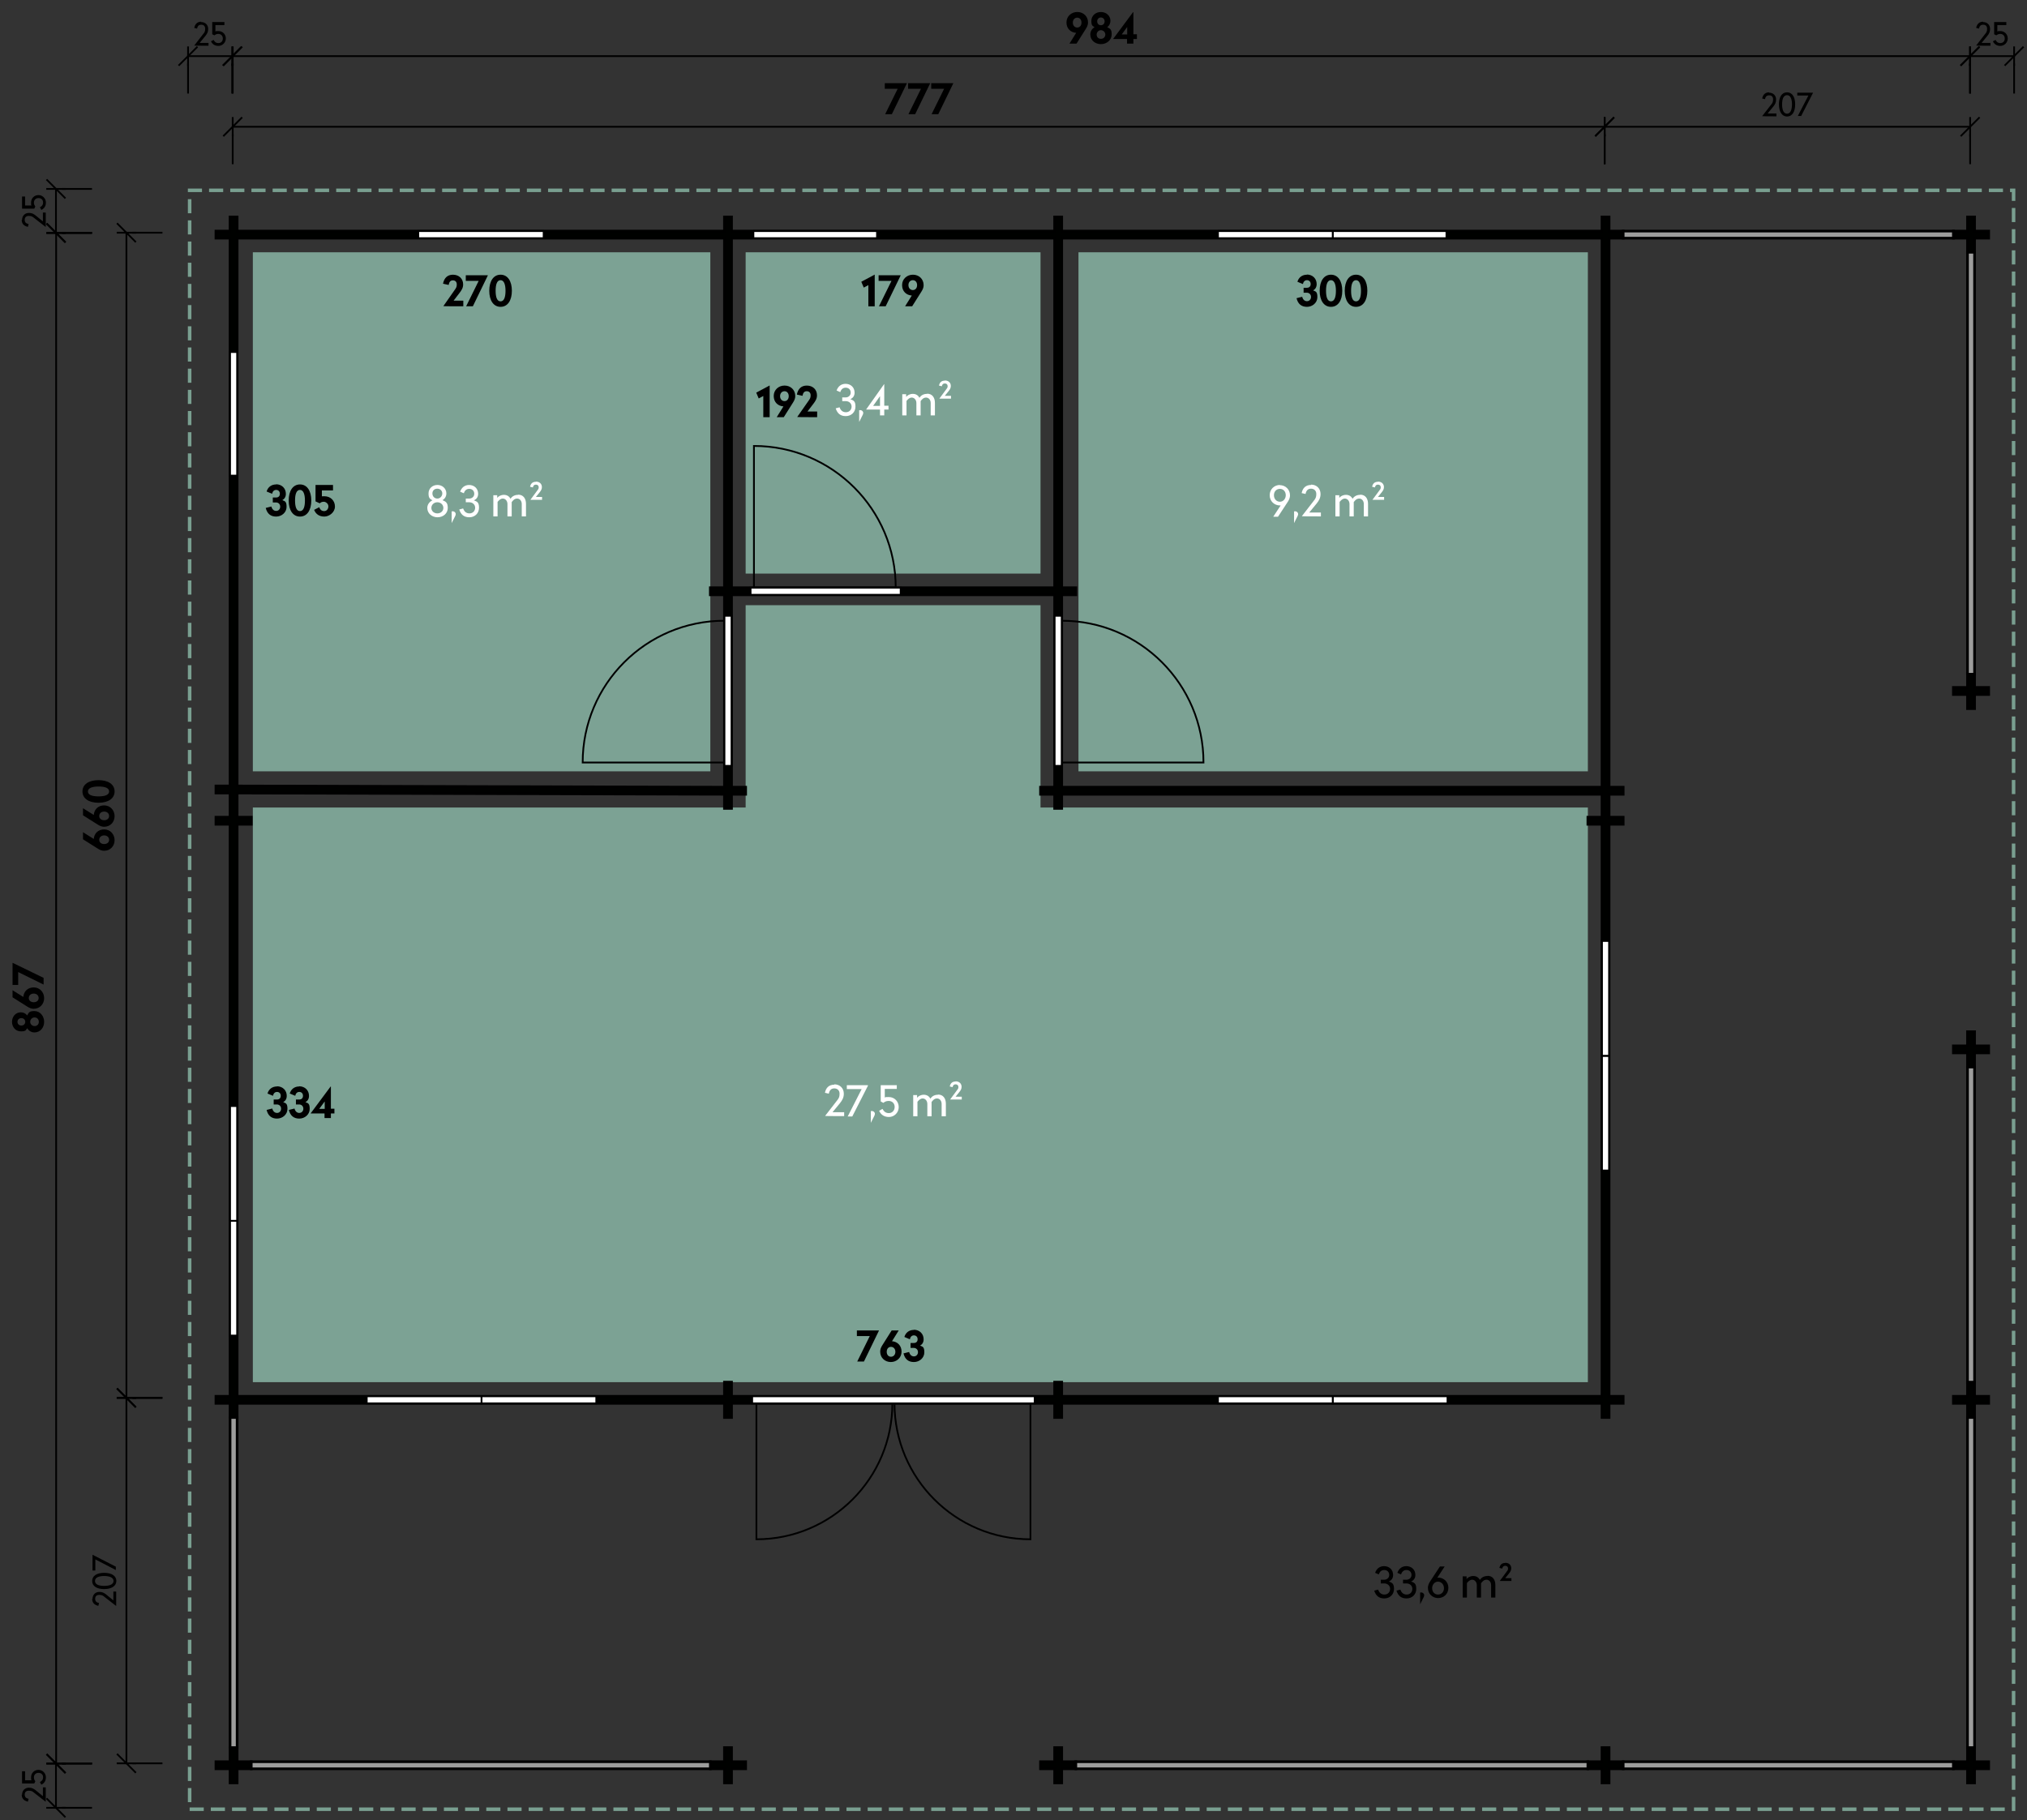 <?xml version="1.0" encoding="utf-8"?>
<svg xmlns="http://www.w3.org/2000/svg" xmlns:ev="http://www.w3.org/2001/xml-events" xmlns:xlink="http://www.w3.org/1999/xlink" id="Ebene_1" version="1.1" viewBox="0 0 1148 1031">
  
  <rect x="0" y="0" width="1148" height="1031" fill="#333333" stroke="none"/>
  
  <defs>
    <style>
      .st0 {
        fill: #7ca294;
      }

      .st1 {
        stroke: #799f90;
        stroke-dasharray: 8 4;
        stroke-width: 2px;
      }

      .st1, .st2, .st3, .st4 {
        stroke-miterlimit: 10;
      }

      .st1, .st2, .st5 {
        fill: none;
      }

      .st2, .st3, .st5, .st4 {
        stroke: #000;
        stroke-linecap: square;
      }

      .st6 {
        fill: #fff;
      }

      .st3 {
        fill: #000100;
      }

      .st3, .st4 {
        stroke-width: 1.5px;
      }

      .st5 {
        stroke-dasharray: 20 5 5 5;
        stroke-dashoffset: 4px;
        stroke-linejoin: bevel;
      }

      .st4 {
        fill: #9d9d9c;
      }
    </style>
  </defs>
  <path class="st0" d="M143.2,142.9h259.1v294H143.2V142.9h0Z"/>
  <path class="st0" d="M610.8,142.9h288.5v294h-288.5V142.9h0Z"/>
  <path class="st0" d="M422.3,142.9h167v182h-167v-182h0Z"/>
  <polygon class="st0" points="589.3 457.4 589.3 342.8 422.3 342.8 422.3 457.4 143.2 457.4 143.2 457.4 143.2 782.9 899.3 782.9 899.3 457.4 589.3 457.4"/>
  <path class="st3" d="M1114.3,122.9v8h-8v4h8v8h4v-8h8v-4h-8v-8h-4ZM597.3,134.9v198h-183v-198h183ZM1114.3,381.4v8h-8v4h8v8h4v-8h8v-4h-8v-8h-4ZM410.3,134.9v198h-8v4h8v109l-276-.7h0V134.9h276ZM907.3,134.9v311h-306v-109h8v-4h-8v-198h306ZM1114.3,584.4v8h-8v4h8v8h4v-8h8v-4h-8v-8h-4ZM414.3,336.9h183v109h-8v4h8v8h4v-8h306v13h-8v4h8v324h-306v-8h-4v8h-183v-8h-4v8H134.3v-324h8v-4h-8v-13.7l276,.7h0v8h4v-8h0s8,0,8,0v-4h-8v-109ZM130.3,122.9v8s-8,0-8,0v4h8v310.3h-8v4h8v13.7h-8v4h8v324h-8v4h8v8s4,0,4,0v-8h276v8h4v-8h183v8h4v-8h306v8h4v-8h8v-4h-8v-324h8v-4h-8v-13h8v-4h-8V134.9h8v-4h-8v-8h-4v8h-306v-8h-4v8h-183v-8h-4v8H134.3v-8h-4ZM1114.3,782.9v8h-8v4h8v8h4v-8h8v-4h-8v-8h-4ZM130.3,989.9v8h-8v4h8v8h4v-8h8v-4h-8v-8h-4ZM410.3,989.9v8h-8v4h8v8h4v-8h8v-4h-8v-8h-4ZM597.3,989.9v8h-8v4h8v8h4v-8h8v-4h-8v-8h-4ZM907.3,989.9v8h-8v4h8v8h4v-8h8v-4h-8v-8h-4ZM1114.3,989.9v8h-8v4h8v8h4v-8h8v-4h-8v-8h-4Z"/>
  <path class="st4" d="M919.3,130.9v4h187v-4h-187ZM1114.3,142.9v239h4v-239h-4ZM1114.3,604.4v178.5h4v-178.5h-4ZM130.3,802.9v187s4,0,4,0v-187s-4,0-4,0ZM1114.3,802.9v187h4v-187h-4ZM142.3,997.9v4h260v-4H142.3ZM609.3,997.9v4h290v-4h-290ZM919.3,997.9v4h187v-4h-187Z"/>
  <path class="st6" d="M426,790.9v4h160v-4h-160Z"/>
  <path class="st2" d="M426,790.9v4h160v-4h-160Z"/>
  <path class="st2" d="M505.4,794.9c0,42.5-34.5,77-77,77v-77h77Z"/>
  <path class="st2" d="M506.6,794.9c0,42.5,34.5,77,77,77v-77h-77Z"/>
  <path class="st6" d="M426,790.9h160v4h-160v-4Z"/>
  <path class="st2" d="M426,790.9h160v4h-160v-4Z"/>
  <path class="st6" d="M410.3,348.8v85h4v-85h-4Z"/>
  <path class="st2" d="M410.3,348.8v85h4v-85h-4Z"/>
  <path class="st2" d="M410.3,351.6c-44.4,0-80.3,36-80.3,80.3h80.3v-80.3Z"/>
  <path class="st6" d="M414.3,348.8v85h-4v-85h4Z"/>
  <path class="st2" d="M414.3,348.8v85h-4v-85h4Z"/>
  <path class="st6" d="M597.3,348.8v85h4v-85h-4Z"/>
  <path class="st2" d="M597.3,348.8v85h4v-85h-4Z"/>
  <path class="st2" d="M601.3,351.6c44.4,0,80.3,36,80.3,80.3h-80.3v-80.3Z"/>
  <path class="st6" d="M597.3,433.8v-85h4v85h-4Z"/>
  <path class="st2" d="M597.3,433.8v-85h4v85h-4Z"/>
  <path class="st6" d="M425.1,332.9v4h85s0-4,0-4h-85Z"/>
  <path class="st2" d="M425.1,332.9v4h85s0-4,0-4h-85Z"/>
  <path class="st2" d="M507.3,332.9c0-44.4-36-80.3-80.3-80.3v80.3h80.3Z"/>
  <path class="st6" d="M510.1,336.9h-85v-4h85v4Z"/>
  <path class="st2" d="M510.1,336.9h-85v-4h85v4Z"/>
  <path class="st6" d="M272.7,790.9v4h65v-4h-65Z"/>
  <path class="st2" d="M272.7,790.9v4h65v-4h-65Z"/>
  <path class="st6" d="M272.7,790.9h65v4h-65v-4Z"/>
  <path class="st2" d="M272.7,790.9h65v4h-65v-4Z"/>
  <path class="st6" d="M207.7,790.9v4h65v-4h-65Z"/>
  <path class="st2" d="M207.7,790.9v4h65v-4h-65Z"/>
  <path class="st6" d="M207.7,790.9h65v4h-65v-4Z"/>
  <path class="st2" d="M207.7,790.9h65v4h-65v-4Z"/>
  <path class="st6" d="M754.8,790.9v4h65v-4h-65Z"/>
  <path class="st2" d="M754.8,790.9v4h65v-4h-65Z"/>
  <path class="st6" d="M754.8,790.9h65v4h-65v-4Z"/>
  <path class="st2" d="M754.8,790.9h65v4h-65v-4Z"/>
  <path class="st6" d="M689.8,790.9v4h65v-4h-65Z"/>
  <path class="st2" d="M689.8,790.9v4h65v-4h-65Z"/>
  <path class="st6" d="M689.8,790.9h65v4h-65v-4Z"/>
  <path class="st2" d="M689.8,790.9h65v4h-65v-4Z"/>
  <path class="st6" d="M907.3,598v65h4v-65h-4Z"/>
  <path class="st2" d="M907.3,598v65h4v-65h-4Z"/>
  <path class="st6" d="M911.3,598v65h-4v-65h4Z"/>
  <path class="st2" d="M911.3,598v65h-4v-65h4Z"/>
  <path class="st6" d="M907.3,533v65h4v-65h-4Z"/>
  <path class="st2" d="M907.3,533v65h4v-65h-4Z"/>
  <path class="st6" d="M907.3,598v-65h4v65h-4Z"/>
  <path class="st2" d="M907.3,598v-65h4v65h-4Z"/>
  <path class="st6" d="M130.3,691.5v65h4v-65h-4Z"/>
  <path class="st2" d="M130.3,691.5v65h4v-65h-4Z"/>
  <path class="st6" d="M134.3,691.5v65h-4v-65h4Z"/>
  <path class="st2" d="M134.3,691.5v65h-4v-65h4Z"/>
  <path class="st6" d="M130.3,626.5v65h4v-65h-4Z"/>
  <path class="st2" d="M130.3,626.5v65h4v-65h-4Z"/>
  <path class="st6" d="M130.3,691.5v-65h4v65h-4Z"/>
  <path class="st2" d="M130.3,691.5v-65h4v65h-4Z"/>
  <path class="st6" d="M130.3,199.4v70h4v-70h-4Z"/>
  <path class="st2" d="M130.3,199.4v70h4v-70h-4Z"/>
  <path class="st6" d="M134.3,199.4v70h-4v-70h4Z"/>
  <path class="st2" d="M134.3,199.4v70h-4v-70h4Z"/>
  <path class="st6" d="M236.9,130.9v4h71v-4h-71Z"/>
  <path class="st2" d="M236.9,130.9v4h71v-4h-71Z"/>
  <path class="st6" d="M236.9,130.9h71v4h-71v-4Z"/>
  <path class="st2" d="M236.9,130.9h71v4h-71v-4Z"/>
  <path class="st6" d="M426.7,130.9v4h70v-4h-70Z"/>
  <path class="st2" d="M426.7,130.9v4h70v-4h-70Z"/>
  <path class="st6" d="M426.7,130.9h70v4h-70v-4Z"/>
  <path class="st2" d="M426.7,130.9h70v4h-70v-4Z"/>
  <path class="st6" d="M754.2,130.9v4h65v-4h-65Z"/>
  <path class="st2" d="M754.2,130.9v4h65v-4h-65Z"/>
  <path class="st6" d="M819.2,134.9h-65v-4h65v4Z"/>
  <path class="st2" d="M819.2,134.9h-65v-4h65v4Z"/>
  <path class="st6" d="M689.8,130.9v4h65v-4h-65Z"/>
  <path class="st2" d="M689.8,130.9v4h65v-4h-65Z"/>
  <path class="st6" d="M754.8,134.9h-65v-4h65v4Z"/>
  <path class="st2" d="M754.8,134.9h-65v-4h65v4Z"/>
  <path class="st1" d="M106.4,107.8h1034v917H107.4V106.8"/>
  <path class="st2" d="M106.5,31.8h25"/>
  <path class="st2" d="M101.5,36.8l10-10M106.5,36.8v-10"/>
  <path class="st2" d="M126.5,36.8l10-10M131.5,36.8v-10"/>
  <path class="st5" d="M106.5,52.5v-20.8"/>
  <path class="st5" d="M131.5,52.5v-20.8"/>
  <path d="M114,12.3c-2.2,0-3.5,1.2-4,3.5l1.6.4c.3-1.5,1-2.2,2.4-2.2s2.2.8,2.2,2.3-.3,2-1.3,3.2l-4.9,6.3h0c0,.1,8.1.1,8.1.1v-1.6h-5l3.1-3.8c1.1-1.3,1.7-2.4,1.7-4.1,0-2.3-1.6-3.9-4-3.9ZM127.1,12.5h-6.9v6.9l1.2.6c.6-.4,1.2-.8,2.2-.8,1.5,0,2.6,1,2.6,2.6s-1,2.6-2.5,2.6-2.2-.8-2.7-1.8l-1.5.8c.7,1.5,2,2.6,4.2,2.6s4.2-1.8,4.2-4.2-1.8-4.2-4.2-4.2-1.3.2-1.7.4v-3.8h5.1v-1.6Z"/>
  <path class="st2" d="M131.8,71.8h777"/>
  <path class="st2" d="M126.8,76.8l10-10M131.8,76.8v-10"/>
  <path class="st2" d="M903.8,76.8l10-10M908.8,76.8v-10"/>
  <path class="st5" d="M131.8,92.5v-20.8"/>
  <path class="st5" d="M908.8,92.5v-20.8"/>
  <path d="M513.6,47.1h-12.5v3.2h7.3l-7.1,14.4h3.8l8.5-17.5h0ZM526.8,47.1h-12.5v3.2h7.3l-7.1,14.4h3.8l8.5-17.5h0ZM539.9,47.1h-12.5v3.2h7.3l-7.1,14.4h3.8l8.5-17.5h0Z"/>
  <path class="st2" d="M908.8,71.8h207"/>
  <path class="st2" d="M903.8,76.8l10-10M908.8,76.8v-10"/>
  <path class="st2" d="M1110.8,76.8l10-10M1115.8,76.8v-10"/>
  <path class="st5" d="M908.8,92.5v-20.8"/>
  <path class="st5" d="M1115.8,92.5v-20.8"/>
  <path d="M1002,52.3c-2.2,0-3.5,1.2-4,3.5l1.6.4c.3-1.5,1-2.2,2.4-2.2s2.2.8,2.2,2.3-.3,2-1.3,3.2l-4.9,6.3h0c0,.1,8.1.1,8.1.1v-1.6h-5l3.1-3.8c1.1-1.3,1.7-2.4,1.7-4.1,0-2.3-1.6-3.9-4-3.9ZM1012.1,52.3c-3,0-4.6,2.7-4.6,6.8s1.7,6.9,4.6,6.9,4.6-2.7,4.6-6.9-1.7-6.8-4.6-6.8ZM1012.1,53.9c1.9,0,2.8,2.1,2.8,5.2s-.9,5.3-2.8,5.3-2.8-2.1-2.8-5.3.9-5.2,2.8-5.2ZM1026.8,52.5h-8.9v1.6h6.3l-6,11.6h1.9l6.7-13.1h0Z"/>
  <path class="st2" d="M31.7,132v-25"/>
  <path class="st2" d="M36.7,137l-10-10M36.7,132h-10"/>
  <path class="st2" d="M36.7,112l-10-10M36.7,107h-10"/>
  <path class="st5" d="M51.6,132h-19.9"/>
  <path class="st5" d="M51.6,107h-19.9"/>
  <path d="M12.3,124.5c0,2.2,1.2,3.5,3.5,4l.4-1.6c-1.5-.3-2.2-1-2.2-2.4s.8-2.2,2.3-2.2,2,.3,3.2,1.3l6.3,4.9h.1v-8.1h-1.6v5l-3.8-3.1c-1.3-1.1-2.4-1.7-4.1-1.7-2.3,0-3.9,1.6-3.9,4ZM12.5,111.3v6.9h6.9l.6-1.2c-.4-.6-.8-1.2-.8-2.2,0-1.5,1-2.6,2.6-2.6s2.6,1,2.6,2.5-.8,2.2-1.8,2.7l.8,1.5c1.5-.7,2.6-2,2.6-4.2s-1.8-4.2-4.2-4.2-4.2,1.8-4.2,4.2.2,1.3.4,1.7h-3.8v-5.1h-1.6Z"/>
  <path class="st2" d="M71.6,791.8V131.8"/>
  <path class="st2" d="M76.6,796.8l-10-10M76.6,791.8h-10"/>
  <path class="st2" d="M76.6,136.8l-10-10M76.6,131.8h-10"/>
  <path class="st5" d="M91.5,791.8h-19.9"/>
  <path class="st5" d="M91.5,131.8h-19.9"/>
  <path d="M53.1,475.2l-6.1-3.8v4l8.4,5.3c1.3.8,2.3,1.2,3.6,1.2,3.5,0,5.9-2.7,5.9-6s-2.4-6.1-5.9-6.1-5.7,2.4-5.9,5.5ZM61.8,475.7c0,1.4-1.1,2.4-2.8,2.4s-2.8-1-2.8-2.4,1.1-2.5,2.8-2.5,2.8,1.1,2.8,2.5ZM53.1,461.6l-6.1-3.8v4l8.4,5.3c1.3.8,2.3,1.2,3.6,1.2,3.5,0,5.9-2.7,5.9-6s-2.4-6.1-5.9-6.1-5.7,2.4-5.9,5.5ZM61.8,462.2c0,1.4-1.1,2.4-2.8,2.4s-2.8-1-2.8-2.4,1.1-2.5,2.8-2.5,2.8,1.1,2.8,2.5ZM46.7,448.3c0,4,3.6,6.4,9.1,6.4s9.1-2.4,9.1-6.4-3.6-6.4-9.1-6.4-9.1,2.4-9.1,6.4ZM49.8,448.3c0-1.9,2.4-2.8,6-2.8s6,.8,6,2.8-2.4,2.8-6,2.8-6-.8-6-2.8Z"/>
  <path class="st2" d="M71.6,998.8v-207"/>
  <path class="st2" d="M76.6,1003.8l-10-10M76.6,998.8h-10"/>
  <path class="st2" d="M76.6,796.8l-10-10M76.6,791.8h-10"/>
  <path class="st5" d="M91.5,998.8h-19.9"/>
  <path class="st5" d="M91.5,791.8h-19.9"/>
  <path d="M52.2,905.6c0,2.2,1.2,3.5,3.5,4l.4-1.6c-1.5-.3-2.2-1-2.2-2.4s.8-2.2,2.3-2.2,2,.3,3.2,1.3l6.3,4.9h.1v-8.1h-1.6v5l-3.8-3.1c-1.3-1.1-2.4-1.7-4.1-1.7-2.3,0-3.9,1.6-3.9,4ZM52.2,895.5c0,3,2.7,4.6,6.8,4.6s6.9-1.7,6.9-4.6-2.7-4.6-6.9-4.6-6.8,1.7-6.8,4.6ZM53.8,895.5c0-1.9,2.1-2.8,5.2-2.8s5.3.9,5.3,2.8-2.1,2.8-5.3,2.8-5.2-.9-5.2-2.8ZM52.4,880.7v8.9h1.6v-6.3l11.6,6v-1.9l-13.1-6.7h-.1Z"/>
  <path class="st2" d="M31.8,998.9V131.9"/>
  <path class="st2" d="M36.8,1003.9l-10-10M36.8,998.9h-10"/>
  <path class="st2" d="M36.8,136.9l-10-10M36.8,131.9h-10"/>
  <path class="st5" d="M51.7,998.9h-19.9"/>
  <path class="st5" d="M51.7,131.9h-19.9"/>
  <path d="M6.8,578.8c0,3,2.1,5.4,5,5.4s2.8-.7,3.6-1.8c.9,1.5,2.4,2.4,4.1,2.4,3.3,0,5.5-2.7,5.5-6s-2.3-6.1-5.5-6.1-3.2,1-4.1,2.5c-.8-1.1-2.1-1.8-3.6-1.8-3,0-5,2.5-5,5.4ZM9.9,578.8c0-1.2.9-2.1,2.2-2.1s2.2.9,2.2,2.1-.9,2.1-2.2,2.1-2.2-.9-2.2-2.1ZM17.1,578.8c0-1.4,1.1-2.5,2.5-2.5s2.4,1.1,2.4,2.5-1,2.4-2.4,2.4-2.5-1.1-2.5-2.4ZM13.2,564.7l-6.1-3.8v4l8.4,5.3c1.3.8,2.3,1.2,3.6,1.2,3.5,0,5.9-2.7,5.9-6s-2.4-6.1-5.9-6.1-5.7,2.4-5.9,5.5ZM21.9,565.3c0,1.4-1.1,2.4-2.8,2.4s-2.8-1-2.8-2.4,1.1-2.5,2.8-2.5,2.8,1.1,2.8,2.5ZM7.1,545.4v12.5h3.2v-7.3l14.4,7.1v-3.8l-17.5-8.5h-.1Z"/>
  <path class="st2" d="M31.7,1024v-25"/>
  <path class="st2" d="M36.7,1029l-10-10M36.7,1024h-10"/>
  <path class="st2" d="M36.7,1004l-10-10M36.7,999h-10"/>
  <path class="st5" d="M51.6,1024h-19.9"/>
  <path class="st5" d="M51.6,999h-19.9"/>
  <path d="M12.3,1016.5c0,2.2,1.2,3.5,3.5,4l.4-1.6c-1.5-.3-2.2-1-2.2-2.4s.8-2.2,2.3-2.2,2,.3,3.2,1.3l6.3,4.9h.1v-8.1h-1.6v5l-3.8-3.1c-1.3-1.1-2.4-1.7-4.1-1.7-2.3,0-3.9,1.6-3.9,4ZM12.5,1003.3v6.9h6.9l.6-1.2c-.4-.6-.8-1.2-.8-2.2,0-1.5,1-2.6,2.6-2.6s2.6,1,2.6,2.5-.8,2.2-1.8,2.7l.8,1.5c1.5-.7,2.6-2,2.6-4.2s-1.8-4.2-4.2-4.2-4.2,1.8-4.2,4.2.2,1.3.4,1.7h-3.8v-5.1h-1.6Z"/>
  <path class="st2" d="M131.8,31.8h984"/>
  <path class="st2" d="M126.8,36.8l10-10M131.8,36.8v-10"/>
  <path class="st2" d="M1110.8,36.8l10-10M1115.8,36.8v-10"/>
  <path class="st5" d="M131.8,52.5v-20.8"/>
  <path class="st5" d="M1115.8,52.5v-20.8"/>
  <path d="M610.1,6.8c-3.3,0-6.1,2.4-6.1,5.9s2.4,5.7,5.5,5.9l-3.8,6.1h4l5.3-8.4c.8-1.3,1.2-2.3,1.2-3.6,0-3.5-2.7-5.9-6-5.9ZM610.1,15.6c-1.4,0-2.5-1.1-2.5-2.8s1.1-2.8,2.5-2.8,2.4,1.1,2.4,2.8-1,2.8-2.4,2.8ZM623.5,6.8c-3,0-5.4,2.1-5.4,5s.7,2.8,1.8,3.6c-1.5.9-2.4,2.4-2.4,4.1,0,3.3,2.7,5.5,6,5.5s6.1-2.3,6.1-5.5-1-3.2-2.5-4.1c1.1-.8,1.8-2.1,1.8-3.6,0-3-2.5-5-5.4-5ZM623.5,9.9c1.2,0,2.1.9,2.1,2.2s-.9,2.2-2.1,2.2-2.1-.9-2.1-2.2.9-2.2,2.1-2.2ZM623.5,17.1c1.4,0,2.5,1.1,2.5,2.5s-1.1,2.4-2.5,2.4-2.4-1-2.4-2.4,1.1-2.5,2.4-2.5ZM641.7,6.9h0l-11.3,15.2h0c0,0,7.9,0,7.9,0v2.6h3.6v-2.6h2v-2.7h-2V6.9ZM638.4,15.3v4.2h-3.1l3.1-4.2Z"/>
  <path class="st2" d="M1115.7,31.8h25"/>
  <path class="st2" d="M1110.7,36.8l10-10M1115.7,36.8v-10"/>
  <path class="st2" d="M1135.7,36.8l10-10M1140.7,36.8v-10"/>
  <path class="st5" d="M1115.7,52.5v-20.8"/>
  <path class="st5" d="M1140.7,52.5v-20.8"/>
  <path d="M1123.2,12.3c-2.2,0-3.5,1.2-4,3.5l1.6.4c.3-1.5,1-2.2,2.4-2.2s2.2.8,2.2,2.3-.3,2-1.3,3.2l-4.9,6.3h0c0,.1,8.1.1,8.1.1v-1.6h-5l3.1-3.8c1.1-1.3,1.7-2.4,1.7-4.1,0-2.3-1.6-3.9-4-3.9ZM1136.3,12.5h-6.9v6.9l1.2.6c.6-.4,1.2-.8,2.2-.8,1.5,0,2.6,1,2.6,2.6s-1,2.6-2.5,2.6-2.2-.8-2.7-1.8l-1.5.8c.7,1.5,2,2.6,4.2,2.6s4.2-1.8,4.2-4.2-1.8-4.2-4.2-4.2-1.3.2-1.7.4v-3.8h5.1v-1.6Z"/>
  <path class="st6" d="M247.7,274.7c-2.8,0-5,2-5,4.8s.9,3.1,2.2,3.9c-1.7.8-2.9,2.4-2.9,4.3,0,3.1,2.6,5.3,5.8,5.3s5.8-2.2,5.8-5.3-1.2-3.6-3-4.4c1.3-.7,2.2-2.1,2.2-3.8,0-2.8-2.3-4.8-5-4.8ZM247.7,276.8c1.6,0,2.8,1.2,2.8,2.7s-1.2,2.9-2.8,2.9-2.8-1.2-2.8-2.9,1.2-2.7,2.8-2.7ZM247.7,284.5c1.9,0,3.4,1.4,3.4,3.2s-1.5,3.1-3.4,3.1-3.4-1.3-3.4-3.1,1.5-3.2,3.4-3.2ZM256.5,289.6c-.2,0-.5,0-.7.1v6.6h0l2-4c.1-.3.3-.6.3-1.1,0-.9-.8-1.6-1.7-1.6ZM265.8,274.7c-2.8,0-4.4,1.6-5.2,3.8l2.1.9c.5-1.6,1.5-2.5,3.1-2.5s2.8,1.1,2.8,2.8-1.4,2.7-2.8,2.7h-2v2.1h1.9c2,0,3.4,1.3,3.4,3.1s-1.3,3.2-3.2,3.2-3-1.1-3.6-2.8l-2.2.6c.9,2.8,2.6,4.4,5.7,4.4s5.5-2.2,5.5-5.4-1.2-3.5-2.9-4.2c1.4-.6,2.4-1.8,2.4-3.7,0-2.9-2.1-5-5.2-5ZM293.4,280.3c-2,0-3.4.9-4.3,2.2-.7-1.4-2-2.2-3.7-2.2s-3.1.8-3.8,1.7v-1.5h-2.2v12h2.4v-8.2c.8-1,1.7-1.9,3-1.9s2.6,1.2,2.6,3.1v7h2.4v-7.3c0-.2,0-.5,0-.8.8-1.1,1.7-2,3.1-2s2.6,1.2,2.6,3.1v7h2.4v-7.1c0-3.1-1.6-5.2-4.4-5.2ZM303.5,272.9c-1.8,0-2.9.9-3.3,2.8l1.6.4c.2-1,.7-1.6,1.7-1.6s1.6.6,1.6,1.5-.3,1.2-1,2.1l-3.7,5h0c0,0,6.6,0,6.6,0v-1.6h-3.5l2.1-2.6c.8-1,1.3-1.8,1.3-3,0-1.8-1.3-3.1-3.4-3.1Z"/>
  <path class="st6" d="M724.9,274.7c-3.2,0-5.8,2.4-5.8,5.8s2.6,5.8,5.8,5.8.3,0,.4,0l-4.2,6.4h2.7l5.7-8.7c.7-1.1,1.1-2.3,1.1-3.4,0-3.4-2.6-5.8-5.8-5.8ZM724.9,284.2c-1.9,0-3.4-1.5-3.4-3.7s1.5-3.6,3.4-3.6,3.3,1.5,3.3,3.6-1.5,3.7-3.3,3.7ZM733.6,289.6c-.2,0-.5,0-.7.1v6.6h0l2-4c.1-.3.3-.6.3-1.1,0-.9-.8-1.6-1.7-1.6ZM742.5,274.7c-2.9,0-4.7,1.6-5.3,4.6l2.2.5c.4-2,1.4-3,3.1-3s3,1.1,3,3-.4,2.6-1.7,4.2l-6.5,8.4h0c0,.1,10.8.1,10.8.1v-2.2h-6.6l4.2-5.1c1.4-1.8,2.2-3.2,2.2-5.4,0-3.1-2.2-5.3-5.4-5.3ZM770.3,280.3c-2,0-3.4.9-4.3,2.2-.7-1.4-2-2.2-3.7-2.2s-3.1.8-3.8,1.7v-1.5h-2.2v12h2.4v-8.2c.8-1,1.7-1.9,3-1.9s2.6,1.2,2.6,3.1v7h2.4v-7.3c0-.2,0-.5,0-.8.8-1.1,1.7-2,3.1-2s2.6,1.2,2.6,3.1v7h2.4v-7.1c0-3.1-1.6-5.2-4.4-5.2ZM780.4,272.9c-1.8,0-2.9.9-3.3,2.8l1.6.4c.2-1,.7-1.6,1.7-1.6s1.6.6,1.6,1.5-.3,1.2-1,2.1l-3.7,5h0c0,0,6.6,0,6.6,0v-1.6h-3.5l2.1-2.6c.8-1,1.3-1.8,1.3-3,0-1.8-1.3-3.1-3.4-3.1Z"/>
  <path class="st6" d="M479,217.4c-2.8,0-4.4,1.6-5.2,3.8l2.1.9c.5-1.6,1.5-2.5,3.1-2.5s2.8,1.1,2.8,2.8-1.4,2.7-2.8,2.7h-2v2.1h1.9c2,0,3.4,1.3,3.4,3.1s-1.3,3.2-3.2,3.2-3-1.1-3.6-2.8l-2.2.6c.9,2.8,2.6,4.4,5.7,4.4s5.5-2.2,5.5-5.4-1.2-3.5-2.9-4.2c1.4-.6,2.4-1.8,2.4-3.7,0-2.9-2.1-5-5.2-5ZM487.3,232.3c-.2,0-.5,0-.7.1v6.6h0l2-4c.1-.3.3-.6.3-1.1,0-.9-.8-1.6-1.7-1.6ZM500.8,217.6h-.1l-10.2,14.4h0c0,0,7.9,0,7.9,0v3.3h2.4v-3.3h2.4v-2.2h-2.4v-12.3ZM498.4,224.4v5.5h-3.9l3.9-5.5ZM525,223.1c-2,0-3.4.9-4.3,2.2-.7-1.4-2-2.2-3.7-2.2s-3.1.8-3.8,1.7v-1.5h-2.2v12h2.4v-8.2c.8-1,1.7-1.9,3-1.9s2.6,1.2,2.6,3.1v7h2.4v-7.3c0-.2,0-.5,0-.8.8-1.1,1.7-2,3.1-2s2.6,1.2,2.6,3.1v7h2.4v-7.1c0-3.1-1.6-5.2-4.4-5.2ZM535.1,215.6c-1.8,0-2.9.9-3.3,2.8l1.6.4c.2-1,.7-1.6,1.7-1.6s1.6.6,1.6,1.5-.3,1.2-1,2.1l-3.7,5h0c0,0,6.6,0,6.6,0v-1.6h-3.5l2.1-2.6c.8-1,1.3-1.8,1.3-3,0-1.8-1.3-3.1-3.4-3.1Z"/>
  <path class="st6" d="M472.5,614.4c-2.9,0-4.7,1.6-5.3,4.6l2.2.5c.4-2,1.4-3,3.1-3s3,1.1,3,3-.4,2.6-1.7,4.2l-6.5,8.4h0c0,.1,10.8.1,10.8.1v-2.2h-6.6l4.2-5.1c1.4-1.8,2.2-3.2,2.2-5.4,0-3.1-2.2-5.3-5.4-5.3ZM491.5,614.7h-11.9v2.2h8.4l-7.9,15.5h2.6l8.9-17.5h0ZM493.9,629.3c-.2,0-.5,0-.7.1v6.6h0l2-4c.1-.3.3-.6.3-1.1,0-.9-.8-1.6-1.7-1.6ZM508,614.7h-9.2v9.2l1.5.8c.7-.6,1.6-1.1,3-1.1,2,0,3.4,1.4,3.4,3.4s-1.4,3.5-3.3,3.5-2.9-1.1-3.6-2.4l-1.9,1.1c1,2.1,2.7,3.5,5.6,3.5s5.5-2.4,5.5-5.6-2.4-5.7-5.6-5.7-1.8.2-2.3.5v-5.1h6.8v-2.2ZM531.2,620.1c-2,0-3.4.9-4.3,2.2-.7-1.4-2-2.2-3.7-2.2s-3.1.8-3.8,1.7v-1.5h-2.2v12h2.4v-8.2c.8-1,1.7-1.9,3-1.9s2.6,1.2,2.6,3.1v7h2.4v-7.3c0-.2,0-.5,0-.8.8-1.1,1.7-2,3.1-2s2.6,1.2,2.6,3.1v7h2.4v-7.1c0-3.1-1.6-5.2-4.4-5.2ZM541.2,612.6c-1.8,0-2.9.9-3.3,2.8l1.6.4c.2-1,.7-1.6,1.7-1.6s1.6.6,1.6,1.5-.3,1.2-1,2.1l-3.7,5h0c0,0,6.6,0,6.6,0v-1.6h-3.5l2.1-2.6c.8-1,1.3-1.8,1.3-3,0-1.8-1.3-3.1-3.4-3.1Z"/>
  <path d="M784,887.1c-2.8,0-4.4,1.6-5.2,3.8l2.1.9c.5-1.6,1.5-2.5,3.1-2.5s2.8,1.1,2.8,2.8-1.4,2.7-2.8,2.7h-2v2.1h1.9c2,0,3.4,1.3,3.4,3.1s-1.3,3.2-3.2,3.2-3-1.1-3.6-2.8l-2.2.6c.9,2.8,2.6,4.4,5.7,4.4s5.5-2.2,5.5-5.4-1.2-3.5-2.9-4.2c1.4-.6,2.4-1.8,2.4-3.7,0-2.9-2.1-5-5.2-5ZM796.6,887.1c-2.8,0-4.4,1.6-5.2,3.8l2.1.9c.5-1.6,1.5-2.5,3.1-2.5s2.8,1.1,2.8,2.8-1.4,2.7-2.8,2.7h-2v2.1h1.9c2,0,3.4,1.3,3.4,3.1s-1.3,3.2-3.2,3.2-3-1.1-3.6-2.8l-2.2.6c.9,2.8,2.6,4.4,5.7,4.4s5.5-2.2,5.5-5.4-1.2-3.5-2.9-4.2c1.4-.6,2.4-1.8,2.4-3.7,0-2.9-2.1-5-5.2-5ZM805,902c-.2,0-.5,0-.7.1v6.6h0l2-4c.1-.3.3-.6.3-1.1,0-.9-.8-1.6-1.7-1.6ZM814.4,893.7c-.1,0-.3,0-.4,0l4.2-6.4h-2.7l-5.7,8.7c-.7,1.1-1.1,2.3-1.1,3.4,0,3.4,2.6,5.8,5.8,5.8s5.8-2.4,5.8-5.8-2.6-5.8-5.8-5.8ZM814.4,903.2c-1.9,0-3.3-1.5-3.3-3.6s1.5-3.7,3.3-3.7,3.4,1.5,3.4,3.7-1.5,3.6-3.4,3.6ZM842.4,892.7c-2,0-3.4.9-4.3,2.2-.7-1.4-2-2.2-3.7-2.2s-3.1.8-3.8,1.7v-1.5h-2.2v12h2.4v-8.2c.8-1,1.7-1.9,3-1.9s2.6,1.2,2.6,3.1v7h2.4v-7.3c0-.2,0-.5,0-.8.8-1.1,1.7-2,3.1-2s2.6,1.2,2.6,3.1v7h2.4v-7.1c0-3.1-1.6-5.2-4.4-5.2ZM852.5,885.3c-1.8,0-2.9.9-3.3,2.8l1.6.4c.2-1,.7-1.6,1.7-1.6s1.6.6,1.6,1.5-.3,1.2-1,2.1l-3.7,5h0c0,0,6.6,0,6.6,0v-1.6h-3.5l2.1-2.6c.8-1,1.3-1.8,1.3-3,0-1.8-1.3-3.1-3.4-3.1Z"/>
  <path d="M256.6,155.6c-3.1,0-5,1.7-5.7,5.1l3.2.7c.3-1.7,1-2.6,2.4-2.6s2.2.9,2.2,2.3-.3,1.9-1.3,3.3l-6.3,9h0c0,.1,11.3.1,11.3.1v-3.2h-5.5l3.3-4.3c1.3-1.7,2.1-3,2.1-4.9,0-3.2-2.3-5.5-5.8-5.5ZM276.3,155.9h-12.5v3.2h7.3l-7.1,14.4h3.8l8.5-17.5h0ZM283.5,155.6c-4,0-6.4,3.6-6.4,9.1s2.4,9.1,6.4,9.1,6.4-3.6,6.4-9.1-2.4-9.1-6.4-9.1ZM283.5,158.7c1.9,0,2.8,2.4,2.8,6s-.8,6-2.8,6-2.8-2.4-2.8-6,.8-6,2.8-6Z"/>
  <path d="M156.4,274.4c-2.8,0-4.7,1.6-5.4,4l3.1,1.3c.3-1.4,1.1-2.2,2.3-2.2s2.1.8,2.1,2.2-.9,2.1-2.1,2.1h-1.9v2.8h1.8c1.4,0,2.4,1,2.4,2.4s-1,2.4-2.3,2.4-2.3-.9-2.7-2.5l-3.2.8c.8,3.3,2.8,4.9,5.9,4.9s5.9-2.3,5.9-5.5-1-3.2-2.4-3.8c1.2-.7,2-1.8,2-3.6,0-3-2.2-5.4-5.6-5.4ZM169.9,274.4c-4,0-6.4,3.6-6.4,9.1s2.4,9.1,6.4,9.1,6.4-3.6,6.4-9.1-2.4-9.1-6.4-9.1ZM169.9,277.5c1.9,0,2.8,2.4,2.8,6s-.8,6-2.8,6-2.8-2.4-2.8-6,.8-6,2.8-6ZM188.6,274.7h-9.9v9.3l2.4,1.1c.5-.5,1.2-.9,2.3-.9s2.6,1.1,2.6,2.6-1,2.7-2.4,2.7-2.3-.8-2.8-2.2l-2.9,1.5c1,2.5,3,3.8,5.8,3.8s6-2.4,6-5.7-2.5-5.8-5.9-5.8-1.2.1-1.5.3v-3.6h6.3v-3.2Z"/>
  <path d="M740.2,155.6c-2.8,0-4.7,1.6-5.4,4l3.1,1.3c.3-1.4,1.1-2.2,2.3-2.2s2.1.8,2.1,2.2-.9,2.1-2.1,2.1h-1.9v2.8h1.8c1.4,0,2.4,1,2.4,2.4s-1,2.4-2.3,2.4-2.3-.9-2.7-2.5l-3.2.8c.8,3.3,2.8,4.9,5.9,4.9s5.9-2.3,5.9-5.5-1-3.2-2.4-3.8c1.2-.7,2-1.8,2-3.6,0-3-2.2-5.4-5.6-5.4ZM753.8,155.6c-4,0-6.4,3.6-6.4,9.1s2.4,9.1,6.4,9.1,6.4-3.6,6.4-9.1-2.4-9.1-6.4-9.1ZM753.8,158.7c1.9,0,2.8,2.4,2.8,6s-.8,6-2.8,6-2.8-2.4-2.8-6,.8-6,2.8-6ZM768,155.6c-4,0-6.4,3.6-6.4,9.1s2.4,9.1,6.4,9.1,6.4-3.6,6.4-9.1-2.4-9.1-6.4-9.1ZM768,158.7c1.9,0,2.8,2.4,2.8,6s-.8,6-2.8,6-2.8-2.4-2.8-6,.8-6,2.8-6Z"/>
  <path d="M495.3,155.6h0l-7.5,4,1.4,3.3,2.6-1.4v12h3.6v-18ZM510.1,155.9h-12.5v3.2h7.3l-7.1,14.4h3.8l8.5-17.5h0ZM517,155.6c-3.3,0-6.1,2.4-6.1,5.9s2.4,5.7,5.5,5.9l-3.8,6.1h4l5.3-8.4c.8-1.3,1.2-2.3,1.2-3.6,0-3.5-2.7-5.9-6-5.9ZM517,164.3c-1.4,0-2.5-1.1-2.5-2.8s1.1-2.8,2.5-2.8,2.4,1.1,2.4,2.8-1,2.8-2.4,2.8Z"/>
  <path d="M435.8,218.4h0l-7.5,4,1.4,3.3,2.6-1.4v12h3.6v-18ZM444.3,218.4c-3.3,0-6.1,2.4-6.1,5.9s2.4,5.7,5.5,5.9l-3.8,6.1h4l5.3-8.4c.8-1.3,1.2-2.3,1.2-3.6,0-3.5-2.7-5.9-6-5.9ZM444.3,227.2c-1.4,0-2.5-1.1-2.5-2.8s1.1-2.8,2.5-2.8,2.4,1.1,2.4,2.8-1,2.8-2.4,2.8ZM457,218.4c-3.1,0-5,1.7-5.7,5.1l3.2.7c.3-1.7,1-2.6,2.4-2.6s2.2.9,2.2,2.3-.3,1.9-1.3,3.3l-6.3,9h0c0,.1,11.3.1,11.3.1v-3.2h-5.5l3.3-4.3c1.3-1.7,2.1-3,2.1-4.9,0-3.2-2.3-5.5-5.8-5.5Z"/>
  <path d="M156.9,615.4c-2.8,0-4.7,1.6-5.4,4l3.1,1.3c.3-1.4,1.1-2.2,2.3-2.2s2.1.8,2.1,2.2-.9,2.1-2.1,2.1h-1.9v2.8h1.8c1.4,0,2.4,1,2.4,2.4s-1,2.4-2.3,2.4-2.3-.9-2.7-2.5l-3.2.8c.8,3.3,2.8,4.9,5.9,4.9s5.9-2.3,5.9-5.5-1-3.2-2.4-3.8c1.2-.7,2-1.8,2-3.6,0-3-2.2-5.4-5.6-5.4ZM169.5,615.4c-2.8,0-4.7,1.6-5.4,4l3.1,1.3c.3-1.4,1.1-2.2,2.3-2.2s2.1.8,2.1,2.2-.9,2.1-2.1,2.1h-1.9v2.8h1.8c1.4,0,2.4,1,2.4,2.4s-1,2.4-2.3,2.4-2.3-.9-2.7-2.5l-3.2.8c.8,3.3,2.8,4.9,5.9,4.9s5.9-2.3,5.9-5.5-1-3.2-2.4-3.8c1.2-.7,2-1.8,2-3.6,0-3-2.2-5.4-5.6-5.4ZM187.2,615.5h0l-11.3,15.2h0c0,0,7.9,0,7.9,0v2.6h3.6v-2.6h2v-2.7h-2v-12.6ZM183.9,623.9v4.2h-3.1l3.1-4.2Z"/>
  <path d="M497.8,753.6h-12.5v3.2h7.3l-7.1,14.4h3.8l8.5-17.5h0ZM505.2,759.7l3.8-6.1h-4l-5.3,8.4c-.8,1.3-1.2,2.3-1.2,3.6,0,3.5,2.7,5.9,6,5.9s6.1-2.4,6.1-5.9-2.4-5.7-5.5-5.9ZM504.6,768.5c-1.4,0-2.4-1.1-2.4-2.8s1-2.8,2.4-2.8,2.5,1.1,2.5,2.8-1.1,2.8-2.5,2.8ZM517.6,753.3c-2.8,0-4.7,1.6-5.4,4l3.1,1.3c.3-1.4,1.1-2.2,2.3-2.2s2.1.8,2.1,2.2-.9,2.1-2.1,2.1h-1.9v2.8h1.8c1.4,0,2.4,1,2.4,2.4s-1,2.4-2.3,2.4-2.3-.9-2.7-2.5l-3.2.8c.8,3.3,2.8,4.9,5.9,4.9s5.9-2.3,5.9-5.5-1-3.2-2.4-3.8c1.2-.7,2-1.8,2-3.6,0-3-2.2-5.4-5.6-5.4Z"/>
</svg>